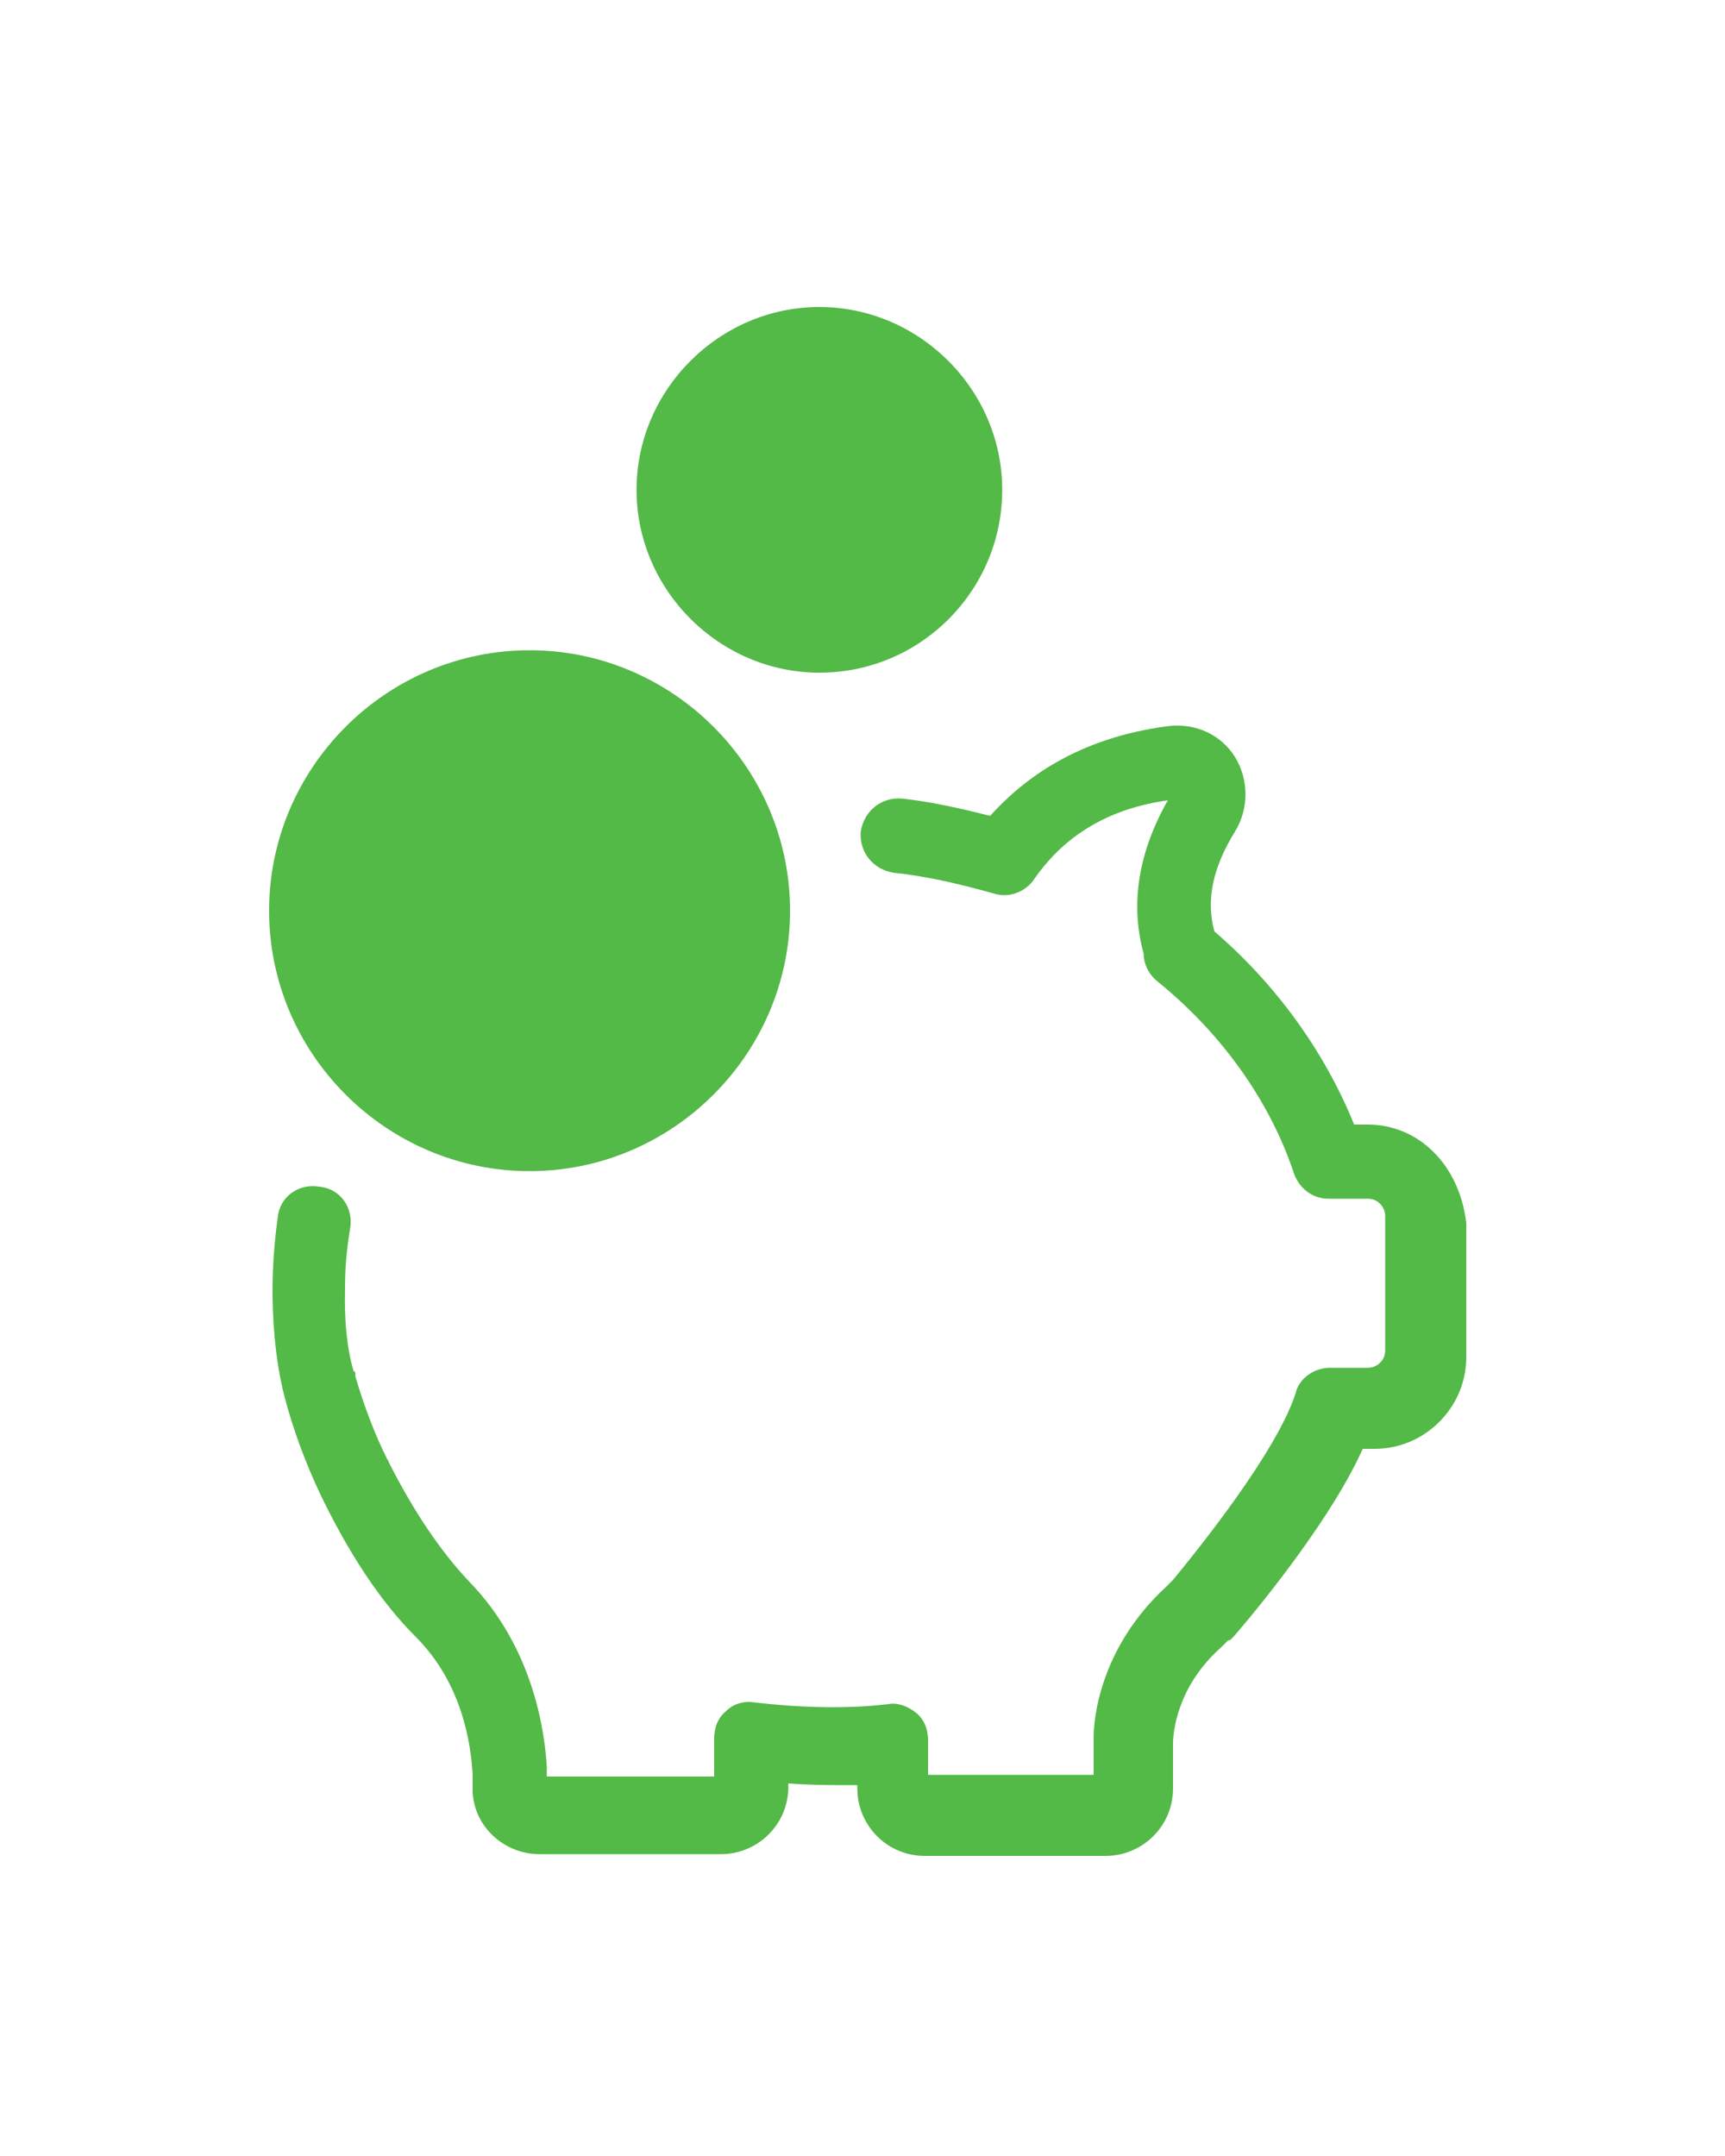 <?xml version="1.0" encoding="utf-8"?>
<!-- Generator: Adobe Illustrator 25.2.3, SVG Export Plug-In . SVG Version: 6.00 Build 0)  -->
<svg version="1.1" id="Layer_1" xmlns="http://www.w3.org/2000/svg" xmlns:xlink="http://www.w3.org/1999/xlink" x="0px" y="0px"
	 viewBox="0 0 100 125" style="enable-background:new 0 0 100 125;" xml:space="preserve">
<style type="text/css">
	.st0{fill:url(#SVGID_1_);}
	.st1{fill:url(#SVGID_2_);}
	.st2{fill:url(#SVGID_3_);}
</style>
<linearGradient id="SVGID_1_" gradientUnits="userSpaceOnUse" x1="36.923" y1="28.416" x2="58.16" y2="28.416">
	<stop  offset="0" style="stop-color:#53B947"/>
	<stop  offset="0.193" style="stop-color:#53B947"/>
	<stop  offset="0.501" style="stop-color:#53B947"/>
	<stop  offset="0.883" style="stop-color:#53B947"/>
	<stop  offset="1" style="stop-color:#53B947"/>
</linearGradient>
<path class="st0" d="M47.5,39c5.9,0,10.6-4.8,10.6-10.6s-4.8-10.6-10.6-10.6s-10.6,4.8-10.6,10.6S41.7,39,47.5,39z"/>
<linearGradient id="SVGID_2_" gradientUnits="userSpaceOnUse" x1="15.601" y1="52.759" x2="45.786" y2="52.759">
	<stop  offset="0" style="stop-color:#53B947"/>
	<stop  offset="0.193" style="stop-color:#53B947"/>
	<stop  offset="0.501" style="stop-color:#53B947"/>
	<stop  offset="0.883" style="stop-color:#53B947"/>
	<stop  offset="1" style="stop-color:#53B947"/>
</linearGradient>
<path class="st1" d="M30.7,67.9c8.3,0,15.1-6.8,15.1-15.1S39,37.7,30.7,37.7s-15.1,6.8-15.1,15.1S22.4,67.9,30.7,67.9z"/>
<linearGradient id="SVGID_3_" gradientUnits="userSpaceOnUse" x1="15.447" y1="74.619" x2="84.553" y2="74.619">
	<stop  offset="0" style="stop-color:#53B947"/>
	<stop  offset="0.193" style="stop-color:#53B947"/>
	<stop  offset="0.501" style="stop-color:#53B947"/>
	<stop  offset="0.883" style="stop-color:#53B947"/>
	<stop  offset="1" style="stop-color:#53B947"/>
</linearGradient>
<path class="st2" d="M79.3,65.2C79.2,65.2,79.2,65.2,79.3,65.2h-0.8c-1.7-4.2-4.5-8.1-8.1-11.2c-0.5-1.8-0.1-3.7,1.2-5.8
	c0.8-1.3,0.8-3,0-4.3c-0.8-1.3-2.3-2-3.9-1.8c-5.3,0.7-8.4,3.1-10.3,5.2c-1.6-0.4-3.3-0.8-5.1-1c-1.2-0.1-2.2,0.7-2.4,1.9
	c-0.1,1.2,0.7,2.2,1.9,2.4c2,0.2,4,0.7,5.8,1.2c0.9,0.3,1.9-0.1,2.4-0.9c1.2-1.7,3.4-3.9,7.7-4.5c-1.7,3-2.2,6-1.4,8.9c0,0,0,0,0,0
	c0,0.6,0.3,1.2,0.8,1.6c0,0,0,0,0,0c3.7,3,6.5,6.9,7.9,11.1c0.3,0.9,1.1,1.5,2,1.5h2.3c0.6,0,1,0.5,1,1v7.8c0,0.6-0.5,1-1,1h-2.2
	c-0.9,0-1.8,0.6-2,1.5c-1.1,3.4-5.7,9.1-7.1,10.8l-0.3,0.3c0,0,0,0-0.1,0.1c-3.8,3.5-4.2,7.6-4.2,8.7c0,0,0,0,0,0v2.2h-9.6v-2
	c0-0.6-0.2-1.2-0.7-1.6c0,0,0,0,0,0c-0.5-0.4-1.1-0.6-1.6-0.5c-2.5,0.3-5.2,0.2-7.8-0.1h0c-0.6-0.1-1.2,0.1-1.6,0.5c0,0,0,0,0,0
	c-0.5,0.4-0.7,1-0.7,1.6v2.2h-9.7v-0.4c0,0,0,0,0-0.1c-0.1-1.9-0.7-6.9-4.5-10.8c-1.7-1.8-3.3-4.2-4.7-7c0-0.1-0.1-0.1-0.1-0.2
	c-0.7-1.4-1.3-3-1.8-4.7c0,0,0-0.1,0-0.1l0,0c0-0.1,0-0.2-0.1-0.2c-0.6-2-0.5-4.4-0.5-4.7v-0.1c0-1.2,0.1-2.3,0.3-3.5v0
	c0.2-1.2-0.6-2.3-1.8-2.4c-1.2-0.2-2.3,0.6-2.4,1.8c-0.2,1.4-0.3,2.9-0.3,4.2v0.1c0,1.3,0.1,3.8,0.7,6.1c0,0,0,0,0,0l0,0
	c0.5,1.9,1.2,3.8,2.1,5.7c1.6,3.3,3.4,6.1,5.5,8.2c2.7,2.7,3.2,6.2,3.3,8v0.9c0,0,0,0,0,0.1c0.1,2,1.8,3.6,3.9,3.6h10.5
	c2.1,0,3.9-1.7,3.9-3.9v-0.2c1.3,0.1,2.7,0.1,4,0.1v0.2c0,2.1,1.7,3.9,3.9,3.9h10.5c2.1,0,3.9-1.7,3.9-3.9v-2.6
	c0-0.6,0.2-3.3,2.8-5.6l0.4-0.4c0,0,0,0,0.1,0l0.1-0.1c0,0,0,0,0.1-0.1c0.1-0.1,5.4-6.2,7.5-10.9h0.7c2.9,0,5.3-2.4,5.3-5.3v-7.8
	C84.6,67.5,82.2,65.2,79.3,65.2L79.3,65.2z"/>
</svg>
